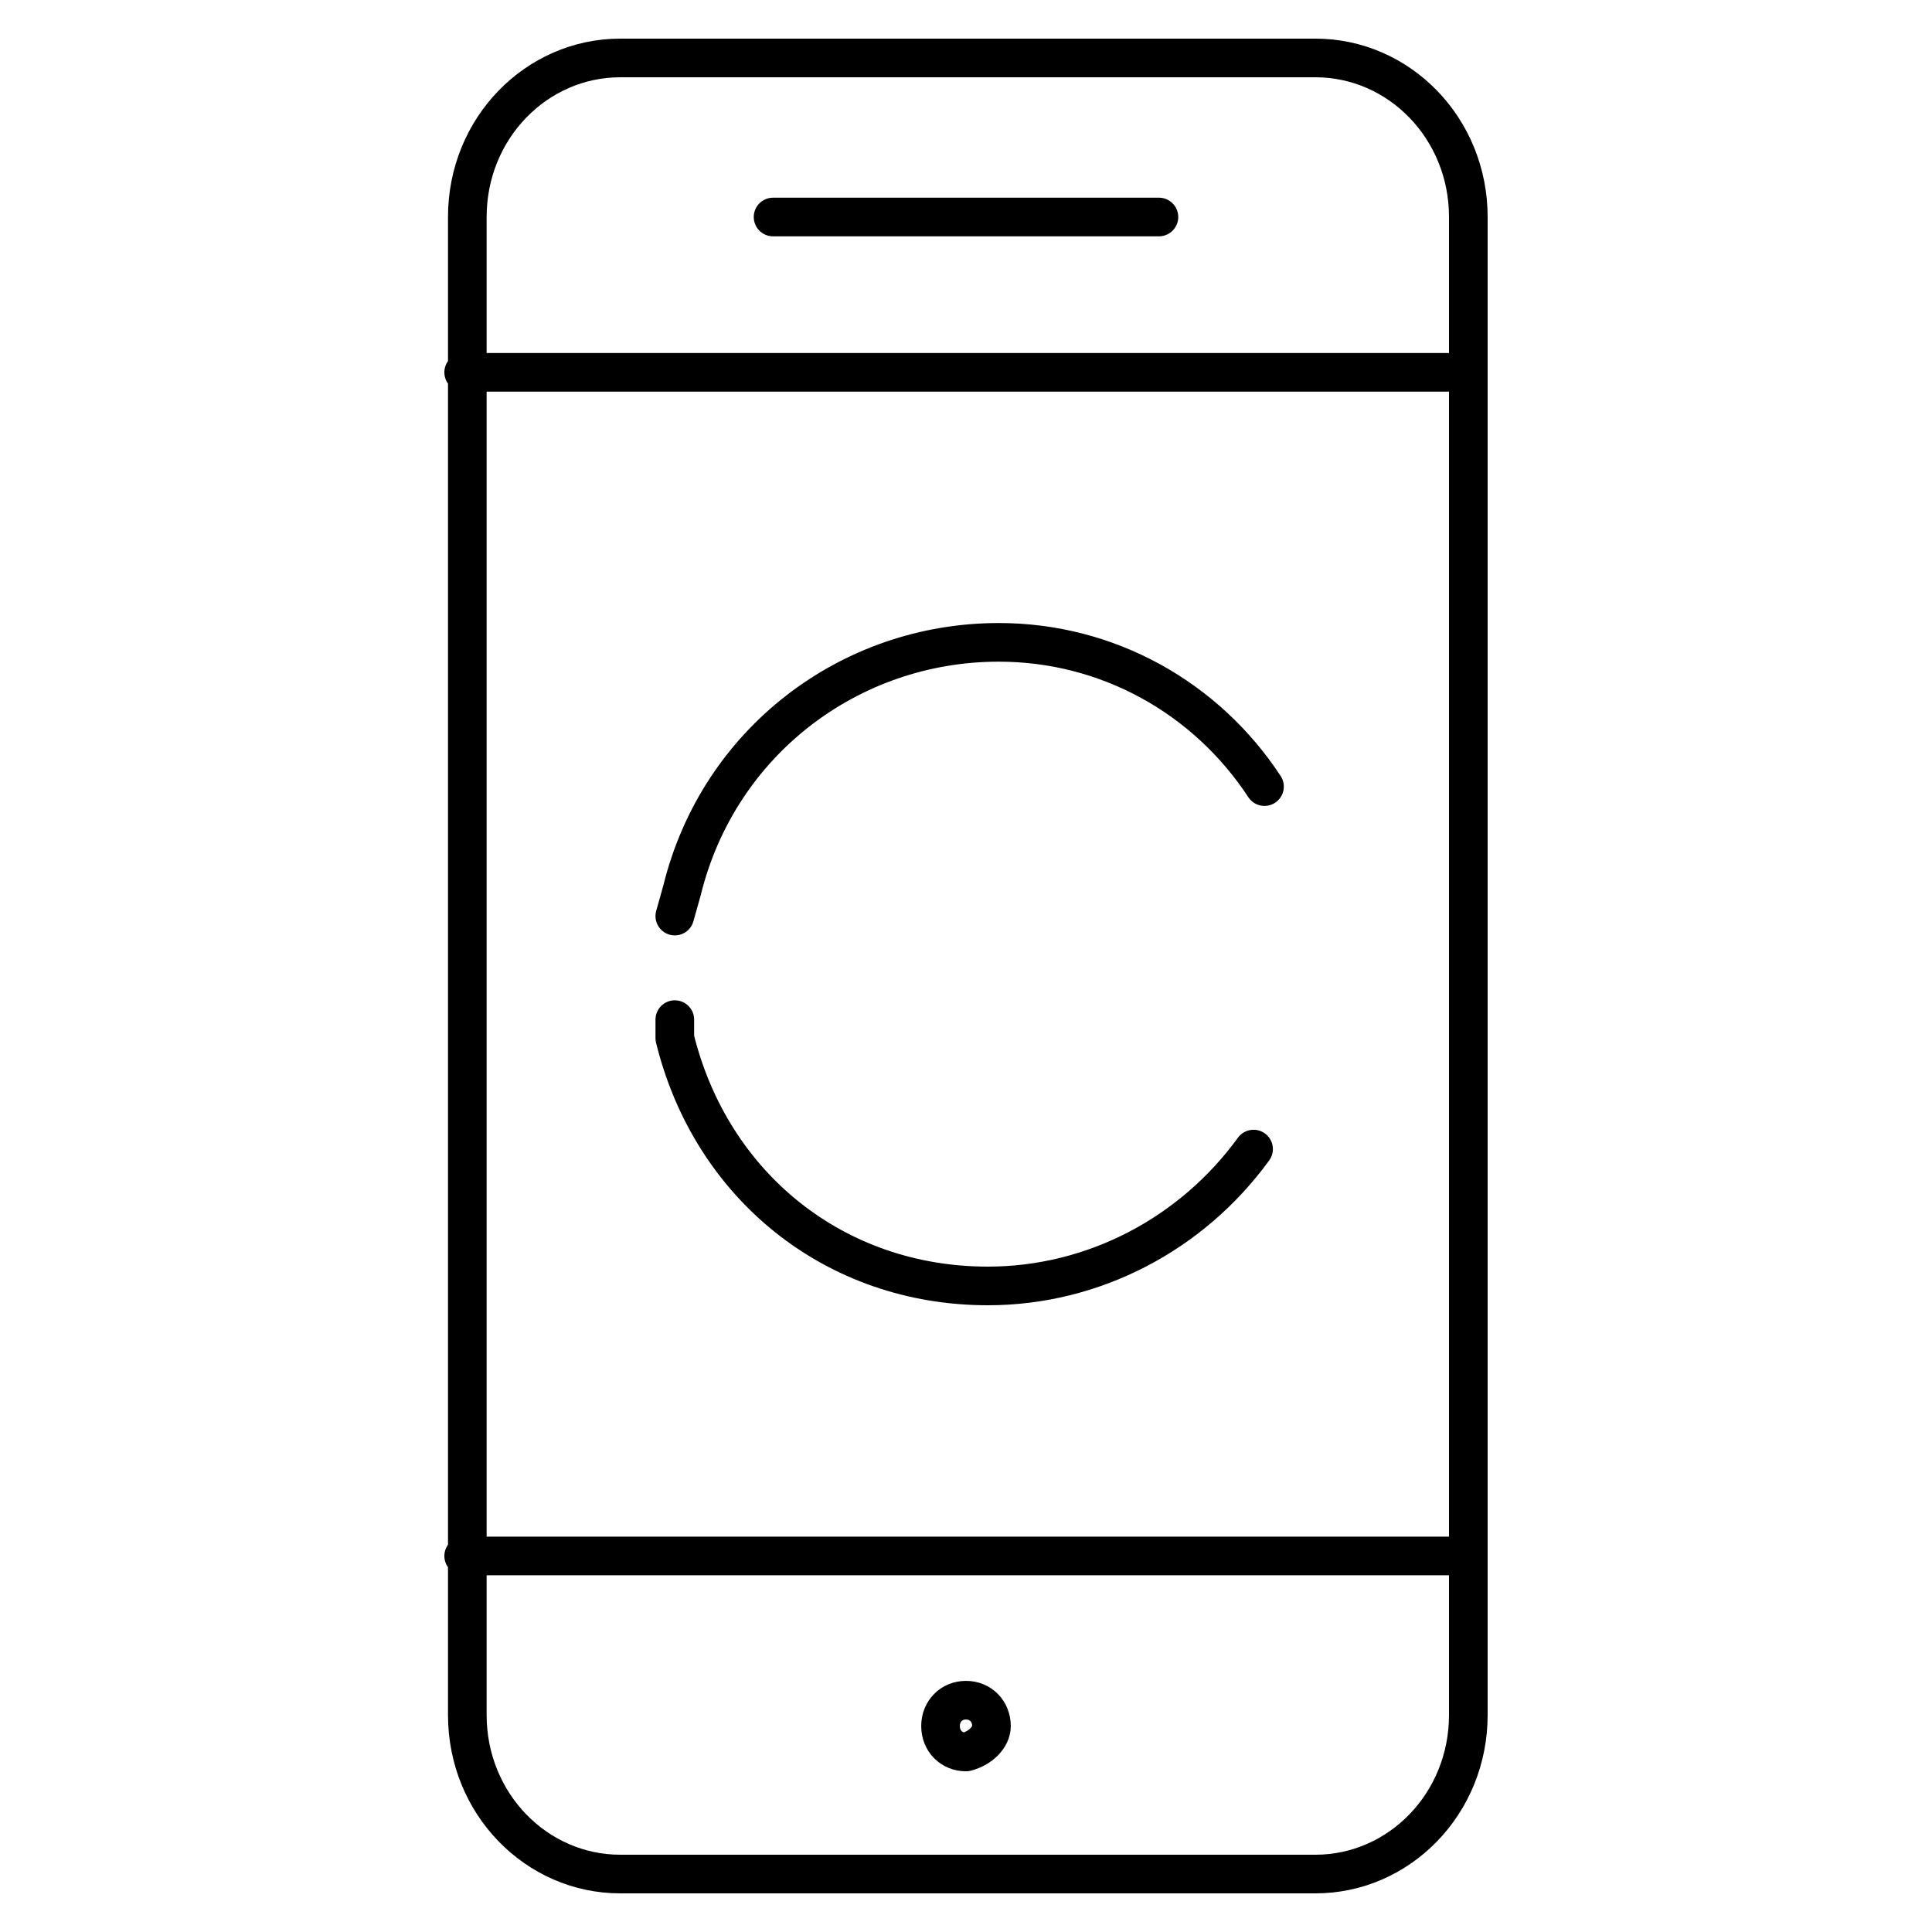 <svg width="50" height="50" viewBox="0 0 50 50" fill="none" xmlns="http://www.w3.org/2000/svg">
<g id="Property 1=Default">
<path id="Vector" d="M20.007 5.616H29.993M38 40.268H12M38 9.636H12M32.442 29.738C30.841 31.94 28.297 33.28 25.565 33.28C21.609 33.28 18.406 30.695 17.464 26.867V26.388M32.725 20.357C31.217 18.06 28.674 16.624 25.848 16.624C21.985 16.624 18.594 19.209 17.652 23.038L17.464 23.708M25.659 44.671C25.659 44.288 25.377 44.001 25 44.001C24.623 44.001 24.341 44.288 24.341 44.671C24.341 45.054 24.623 45.341 25 45.341C25.377 45.245 25.659 44.958 25.659 44.671ZM38 5.616C38 3.319 36.21 1.5 34.044 1.5H16.051C13.884 1.5 12.094 3.319 12.094 5.616V44.384C12.094 46.681 13.884 48.5 16.051 48.5H34.044C36.21 48.5 38 46.681 38 44.384V5.616Z" stroke="black" stroke-miterlimit="10" stroke-linecap="round" stroke-linejoin="round"/>
</g>
</svg>
